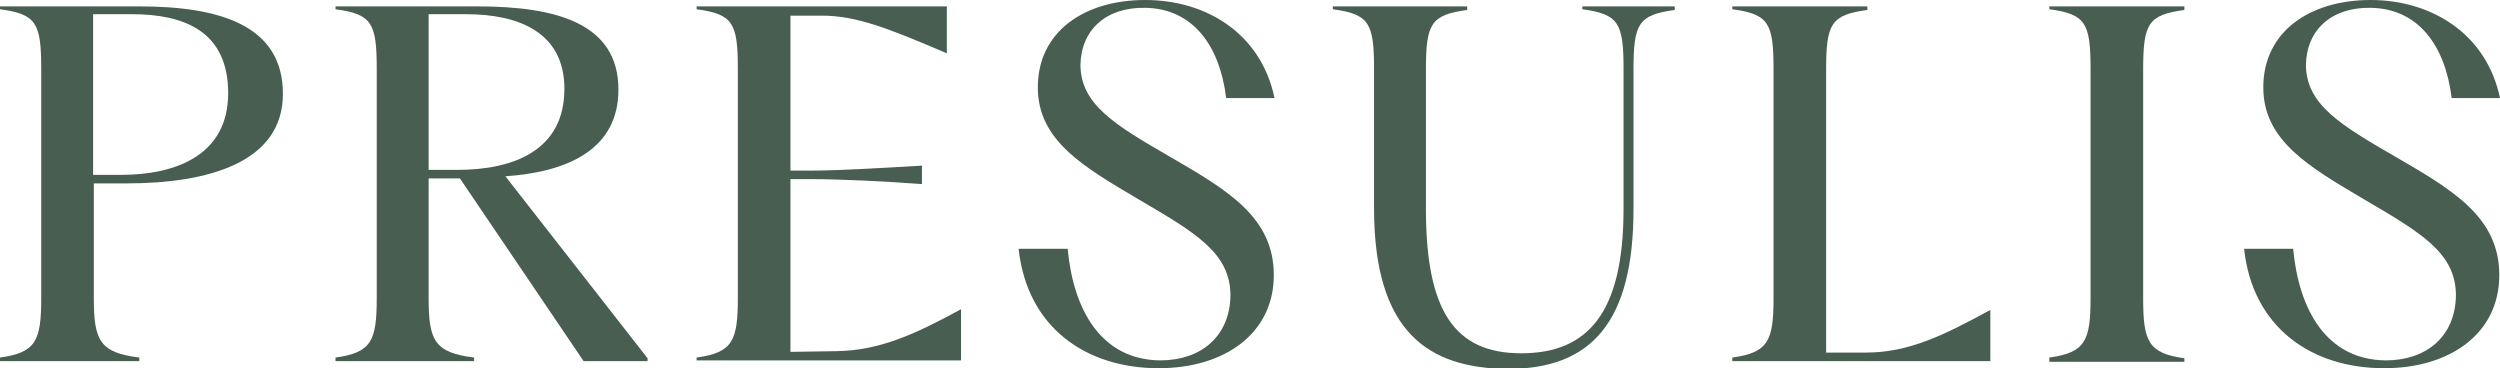 <?xml version="1.0" encoding="UTF-8"?>
<svg xmlns="http://www.w3.org/2000/svg" xmlns:xlink="http://www.w3.org/1999/xlink" version="1.1" id="Layer_2" x="0px" y="0px" viewBox="0 0 351.7 51.8" style="enable-background:new 0 0 351.7 51.8;" xml:space="preserve">
<style type="text/css">
	.st0{fill:#475E51;}
</style>
<g id="Livello_1">
	<g>
		<path class="st0" d="M0,50.3c5.1-0.7,5.8-2.4,5.8-8.4V9.7C5.8,3.2,5.1,2,0,1.3V0.9h19.6c11.2,0,20.2,2.6,20.2,12.3    S29.2,25.8,17.8,25.8h-4.6v16.1c0,6,0.8,7.7,6.4,8.4v0.5H0V50.3z M17,24.6c7.8,0,15.1-2.8,15.1-11.5S25.9,2,18.6,2h-5.5v22.6H17    L17,24.6z"></path>
		<path class="st0" d="M47.2,50.3c5.1-0.7,5.8-2.4,5.8-8.4V9.7c0-6.5-0.7-7.7-5.8-8.4V0.9h20c11.1,0,19.8,2.4,19.8,11.7    c0,8.4-7.1,11.6-15.9,12.2l20,25.6v0.4h-9L64.7,25.1h-4.4v16.8c0,6,0.8,7.7,6.4,8.4v0.5H47.2C47.2,50.7,47.2,50.3,47.2,50.3z     M64.3,23.9c7.9,0,15.1-2.7,15.1-11.4c0-8-6.5-10.5-13.8-10.5h-5.3v21.9C60.4,23.9,64.3,23.9,64.3,23.9z"></path>
		<path class="st0" d="M98,50.3c5.1-0.7,5.8-2.4,5.8-8.4V9.7c0-6.5-0.7-7.7-5.8-8.4V0.9h35.2v6.6c-8.4-3.6-12.8-5.3-17.6-5.3h-4.4    V24h3c3.6,0,10.5-0.4,15.5-0.7v2.6c-5-0.4-11.9-0.7-15.5-0.7h-3v24.3l6.5-0.1c6-0.1,10.9-2.3,17.5-5.9v7.2H98    C98,50.7,98,50.3,98,50.3z"></path>
		<path class="st0" d="M143.3,35h6.9c0.8,8.6,4.7,15.6,13,15.7c5.8,0,9.8-3.4,9.9-9.1c0-6-4.8-8.8-13-13.6    c-7.6-4.5-14.1-8.2-14.1-15.7C146,4.4,152.6,0,161.1,0c8.6,0,16.3,4.7,18.2,13.8h-6.8c-0.9-7.4-4.7-12.6-11.4-12.7    c-5.5-0.1-9,3.1-9.1,8c0,5.6,4.9,8.5,12.5,12.9c8.1,4.7,14.7,8.5,14.7,16.7s-6.9,13.1-16.2,13.1C152.8,51.8,144.5,46.1,143.3,35z"></path>
		<path class="st0" d="M193.3,29.3V9.7c0-6.5-0.7-7.7-5.8-8.4V0.9h18.9v0.5c-5.1,0.7-5.8,1.9-5.8,8.4v19.6c0,14.3,4,20.3,13.4,20.3    s14.4-5.7,14.4-20.3V9.7c0-6.5-0.7-7.7-5.8-8.4V0.9h13v0.5c-5.1,0.7-5.8,1.9-5.8,8.4v19.6c0,15.9-5.9,22.5-17.7,22.5    C201,51.8,193.3,46.8,193.3,29.3L193.3,29.3z"></path>
		<path class="st0" d="M243.7,50.3c5.1-0.7,5.8-2.4,5.8-8.4V9.7c0-6.5-0.7-7.7-5.8-8.4V0.9h19v0.5c-5.1,0.7-5.8,1.9-5.8,8.4v39.8    h5.6c6,0,10.9-2.4,17.5-6v7.2h-36.3V50.3z"></path>
		<path class="st0" d="M288.3,50.3c5.1-0.7,5.8-2.4,5.8-8.4V9.7c0-6.5-0.7-7.7-5.8-8.4V0.9h19v0.5c-5.1,0.7-5.8,1.9-5.8,8.4v32.2    c0,6,0.7,7.7,5.8,8.4v0.5h-19V50.3z"></path>
		<path class="st0" d="M315.7,35h6.9c0.8,8.6,4.7,15.6,13,15.7c5.8,0,9.8-3.4,9.9-9.1c0-6-4.8-8.8-13-13.6    c-7.6-4.5-14.1-8.2-14.1-15.7C318.4,4.4,325,0,333.5,0s16.3,4.7,18.2,13.8h-6.8c-0.9-7.4-4.7-12.6-11.4-12.7c-5.5-0.1-9,3.1-9.1,8    c0,5.6,4.9,8.5,12.5,12.9c8.1,4.7,14.7,8.5,14.7,16.7s-6.9,13.1-16.2,13.1C325.2,51.8,316.9,46.1,315.7,35L315.7,35z"></path>
	</g>
</g>
</svg>
